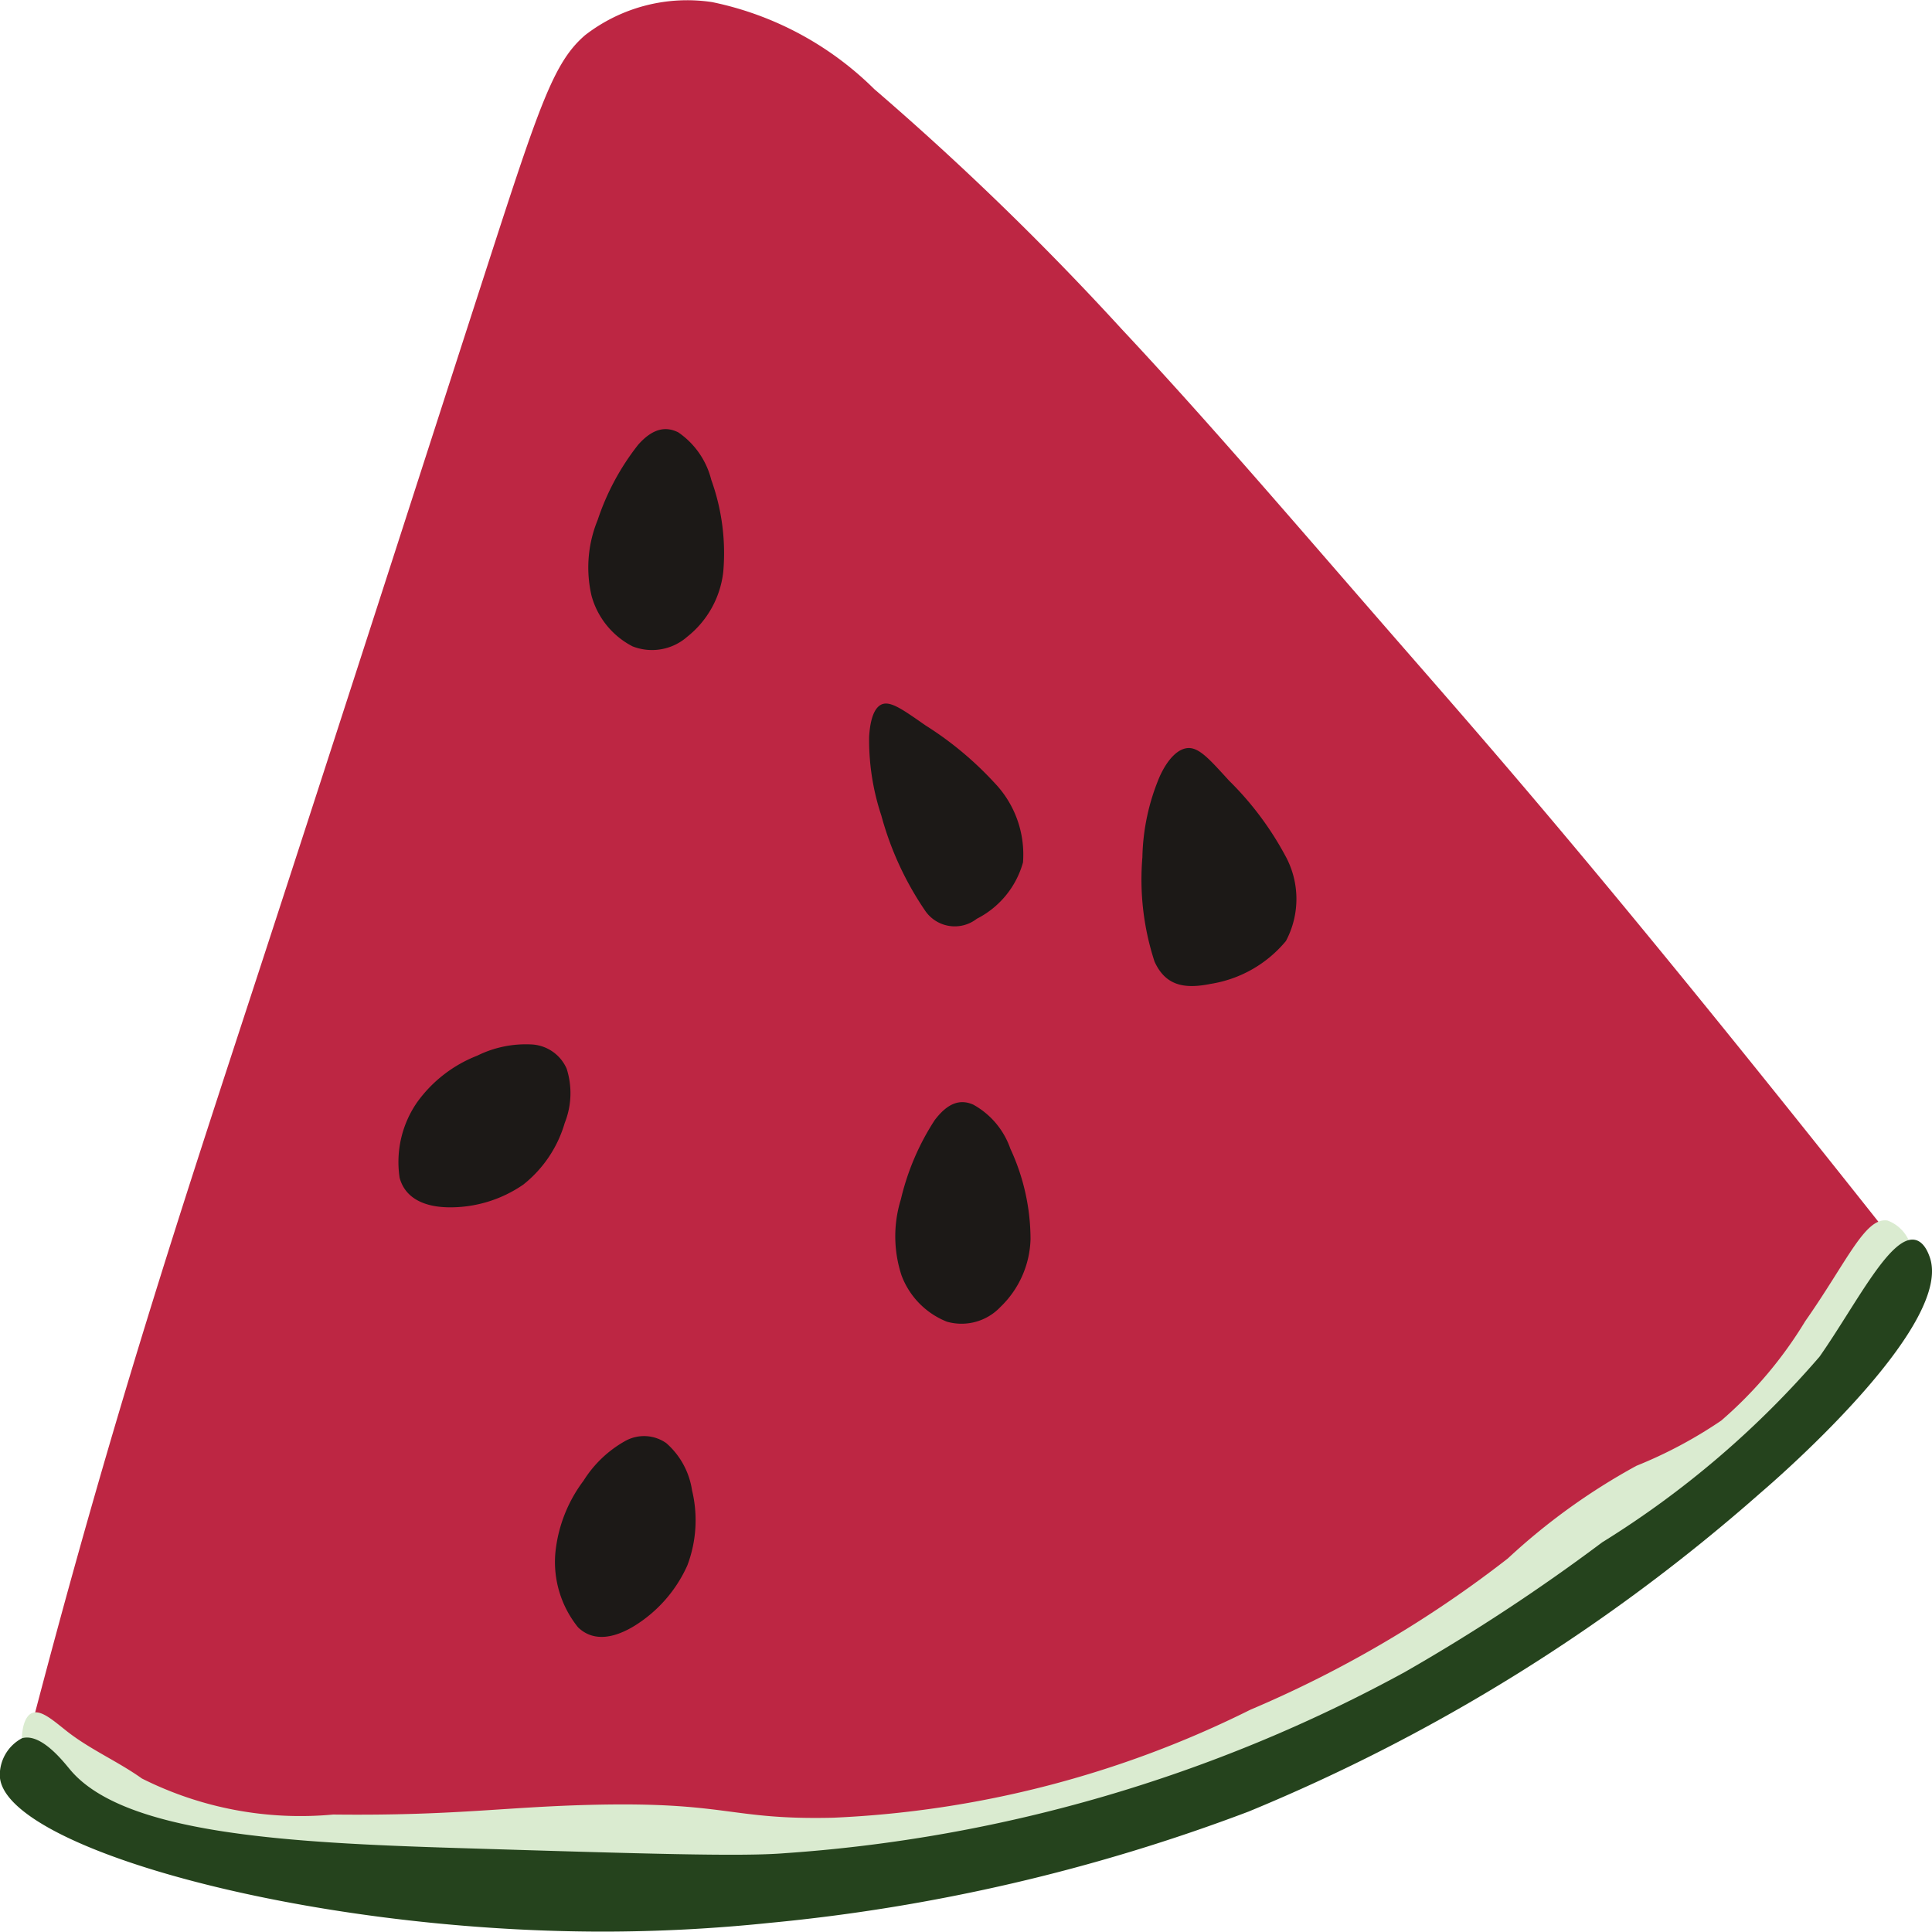 <svg xmlns="http://www.w3.org/2000/svg" width="20" height="20" viewBox="0 0 20 20">
  <g id="Group_319" data-name="Group 319" transform="translate(-28.299 -545.548)">
    <path id="Path_705" data-name="Path 705" d="M30.083,563.612a6.165,6.165,0,0,0,1.419,1.056,7.258,7.258,0,0,0,4.157.643,19.723,19.723,0,0,0,5.814-1.049,15.6,15.6,0,0,0,6.763-4.132,14.187,14.187,0,0,0,1.281-1.6c-3.016-3.814-4.225-5.179-5.268-6.376s-1.921-2.228-2.831-3.2a29.99,29.99,0,0,0-2.561-2.484,3.341,3.341,0,0,0-1.677-.9,1.726,1.726,0,0,0-1.316.342c-.323.278-.468.708-1.019,2.41s-1.507,4.675-2.339,7.223S30.966,560.209,30.083,563.612Z" transform="translate(-1.508)" fill="#bd2643"/>
    <path id="Path_706" data-name="Path 706" d="M29.857,628.589c-.1.05-.116.275-.087.41.1.452.847.644,1.252.742a34.224,34.224,0,0,0,3.678.815,16.872,16.872,0,0,0,3.6-.225,16.988,16.988,0,0,0,3.263-.738,16.437,16.437,0,0,0,3.163-1.493c.486-.3.859-.563,1.606-1.1a8.392,8.392,0,0,0,1.863-1.539c.361-.52.466-.977.889-1.267.058-.04.231-.151.241-.317a.392.392,0,0,0-.254-.389c-.233-.038-.416.42-.853,1.043a4.3,4.3,0,0,1-.869,1.028,4.646,4.646,0,0,1-.878.468,6.6,6.6,0,0,0-1.331.959,11.869,11.869,0,0,1-2.665,1.566,10.717,10.717,0,0,1-4.32,1.118c-1.076.025-1.086-.17-2.52-.133-.9.023-1.409.114-2.655.1A3.655,3.655,0,0,1,31,629.264c-.251-.179-.537-.3-.78-.492C30.076,628.658,29.949,628.544,29.857,628.589Z" transform="translate(-1.232 -65.305)" fill="#daebd0"/>
    <g id="Group_317" data-name="Group 317" transform="translate(32.418 549.991)">
      <path id="Path_707" data-name="Path 707" d="M86.389,590.826a2.49,2.49,0,0,0,.127.814,3.258,3.258,0,0,0,.45.979.371.371,0,0,0,.538.088.935.935,0,0,0,.478-.583,1.071,1.071,0,0,0-.295-.824,3.518,3.518,0,0,0-.713-.594c-.21-.146-.341-.242-.432-.225S86.4,590.626,86.389,590.826Z" transform="translate(-81.511 -587.639)" fill="#1c1917"/>
      <path id="Path_708" data-name="Path 708" d="M66.565,637.353a.4.4,0,0,0-.421-.024,1.2,1.2,0,0,0-.435.413,1.482,1.482,0,0,0-.292.748,1.077,1.077,0,0,0,.235.77c.154.149.365.118.582-.014a1.416,1.416,0,0,0,.549-.626,1.32,1.32,0,0,0,.049-.778A.807.807,0,0,0,66.565,637.353Z" transform="translate(-63.787 -626.857)" fill="#1c1917"/>
      <path id="Path_709" data-name="Path 709" d="M68.119,573.122a2.562,2.562,0,0,0-.42.78,1.292,1.292,0,0,0-.063.786.839.839,0,0,0,.424.522.552.552,0,0,0,.567-.1,1,1,0,0,0,.372-.669,2.239,2.239,0,0,0-.124-.955.844.844,0,0,0-.341-.491C68.405,572.93,68.27,572.952,68.119,573.122Z" transform="translate(-65.631 -572.962)" fill="#1c1917"/>
      <path id="Path_710" data-name="Path 710" d="M104.813,593.614a2.253,2.253,0,0,0-.178.833,2.734,2.734,0,0,0,.126,1.081c.114.25.309.285.581.23a1.268,1.268,0,0,0,.779-.444.927.927,0,0,0-.009-.887,3.247,3.247,0,0,0-.58-.773c-.183-.2-.294-.329-.405-.337S104.9,593.421,104.813,593.614Z" transform="translate(-96.928 -590.016)" fill="#1c1917"/>
      <path id="Path_711" data-name="Path 711" d="M56.644,612.5a.42.42,0,0,0-.348-.25,1.133,1.133,0,0,0-.577.115,1.386,1.386,0,0,0-.621.48,1.085,1.085,0,0,0-.183.785c.058.211.253.3.5.305a1.329,1.329,0,0,0,.78-.235,1.265,1.265,0,0,0,.429-.638A.833.833,0,0,0,56.644,612.5Z" transform="translate(-54.897 -605.88)" fill="#1c1917"/>
      <path id="Path_712" data-name="Path 712" d="M88.561,616.127a2.586,2.586,0,0,0-.349.818,1.294,1.294,0,0,0,.007.789.828.828,0,0,0,.469.478.554.554,0,0,0,.555-.153,1.011,1.011,0,0,0,.311-.7,2.227,2.227,0,0,0-.209-.938.832.832,0,0,0-.384-.456C88.829,615.907,88.7,615.942,88.561,616.127Z" transform="translate(-83.005 -608.973)" fill="#1c1917"/>
    </g>
    <path id="Path_713" data-name="Path 713" d="M48.276,624.905c-.013-.037-.053-.15-.141-.177-.258-.077-.617.659-1,1.206a9.736,9.736,0,0,1-2.25,1.922A19.811,19.811,0,0,1,42.84,629.2a15.612,15.612,0,0,1-6.414,1.874c-.448.037-1.426.007-3.381-.053-1.787-.055-3.463-.149-4.018-.809-.066-.078-.3-.385-.5-.328a.432.432,0,0,0-.23.381c0,.738,3.132,1.619,6.24,1.621a16.738,16.738,0,0,0,1.725-.09,19.1,19.1,0,0,0,4.963-1.153,18.891,18.891,0,0,0,5.3-3.3C46.886,627.034,48.511,625.573,48.276,624.905Z" transform="translate(0 -66.342)" fill="#25431d"/>
  </g>
</svg>
 
